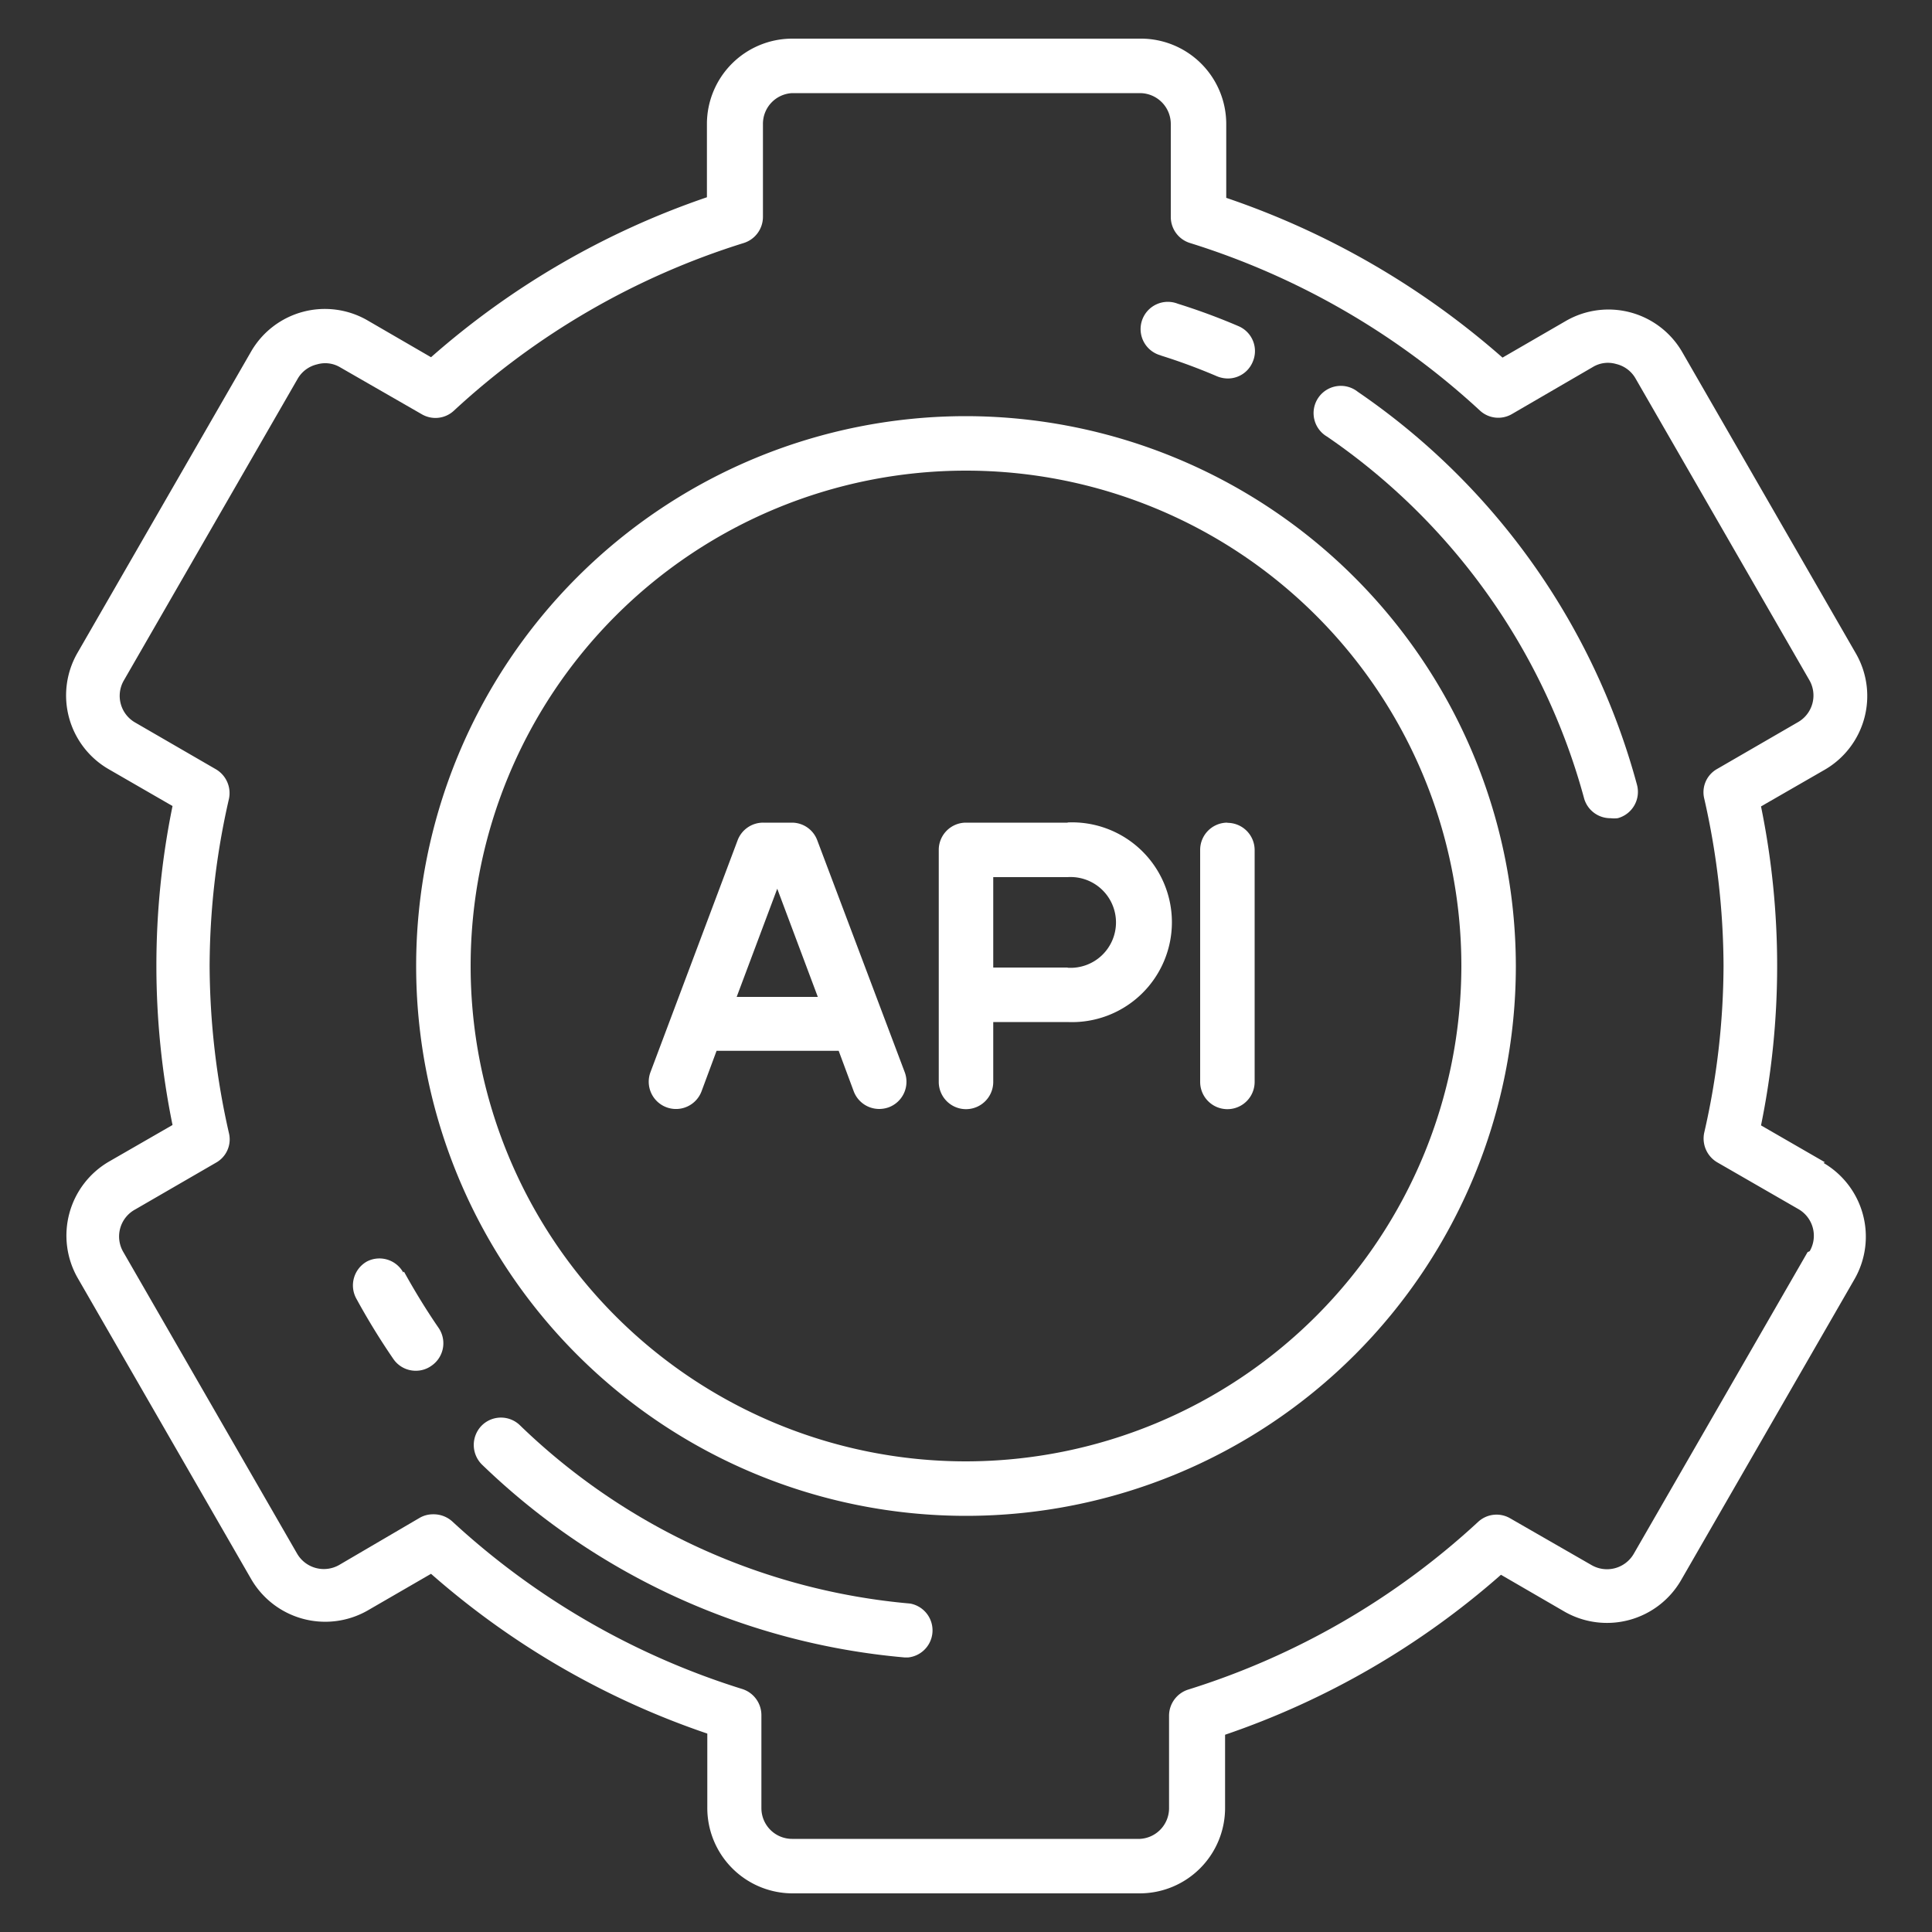 <svg id="Capa_1" data-name="Capa 1" xmlns="http://www.w3.org/2000/svg" viewBox="0 0 100 100"><rect x="0" y="0" width="100" height="100" fill="#333333" stroke="none"/><defs><style>.cls-1{fill:#fff;}</style></defs><title>icon-12</title><path class="cls-1" d="M94.46,60.16l-3.31-1.91a41.22,41.22,0,0,0,0-16.51l3.3-1.9a4.41,4.41,0,0,0,1.62-6l-9-15.62a4.41,4.41,0,0,0-6-1.62l-3.3,1.91a42.15,42.15,0,0,0-14.3-8.27V6.42A4.42,4.42,0,0,0,59,2H41a4.42,4.42,0,0,0-4.41,4.42v3.79a42.21,42.21,0,0,0-14.28,8.28L19,16.57a4.41,4.41,0,0,0-6,1.62l-9,15.62a4.41,4.41,0,0,0,1.62,6l3.31,1.91a41.22,41.22,0,0,0,0,16.51l-3.3,1.9a4.43,4.43,0,0,0-1.62,6l9,15.62a4.43,4.43,0,0,0,6,1.62l3.3-1.91a42.15,42.15,0,0,0,14.3,8.27v3.8A4.42,4.42,0,0,0,41,98H59a4.42,4.42,0,0,0,4.41-4.41v-3.8a42.21,42.21,0,0,0,14.28-8.28L81,83.43a4.43,4.43,0,0,0,6-1.62l9-15.62a4.42,4.42,0,0,0-1.62-6m-.82,4.62-9,15.62a1.6,1.6,0,0,1-2.18.58l-4.21-2.42a1.4,1.4,0,0,0-1.66.18,39.37,39.37,0,0,1-15,8.68,1.42,1.42,0,0,0-1,1.35v4.82A1.59,1.59,0,0,1,59,95.18H41a1.59,1.59,0,0,1-1.59-1.59V88.77a1.42,1.42,0,0,0-1-1.35,39.36,39.36,0,0,1-15-8.67,1.44,1.44,0,0,0-1-.37,1.37,1.37,0,0,0-.7.19L17.56,81a1.6,1.6,0,0,1-2.18-.58l-9-15.62A1.59,1.59,0,0,1,7,62.6l4.18-2.42a1.38,1.38,0,0,0,.67-1.53,39.55,39.55,0,0,1-1-8.65,39.06,39.06,0,0,1,1-8.65,1.43,1.43,0,0,0-.67-1.53L7,37.4a1.59,1.59,0,0,1-.59-2.18l9-15.62a1.57,1.57,0,0,1,1-.74,1.51,1.51,0,0,1,1.21.16l4.21,2.42a1.4,1.4,0,0,0,1.66-.18,39.29,39.29,0,0,1,15-8.68,1.42,1.42,0,0,0,1-1.35V6.42A1.59,1.59,0,0,1,41,4.82H59a1.6,1.6,0,0,1,1.6,1.6v4.81a1.41,1.41,0,0,0,1,1.35,39.36,39.36,0,0,1,15,8.67,1.4,1.4,0,0,0,1.66.18L82.44,19a1.51,1.51,0,0,1,1.21-.16,1.57,1.57,0,0,1,1,.74l9,15.62a1.59,1.59,0,0,1-.59,2.18l-4.18,2.42a1.38,1.38,0,0,0-.67,1.53,39.55,39.55,0,0,1,1,8.65,39.06,39.06,0,0,1-1,8.65,1.43,1.43,0,0,0,.67,1.53l4.2,2.42a1.59,1.59,0,0,1,.59,2.18"/><path class="cls-1" d="M50,21.54A28.46,28.46,0,1,0,78.46,50,28.5,28.5,0,0,0,50,21.54m0,54.1A25.64,25.64,0,1,1,75.64,50,25.67,25.67,0,0,1,50,75.64"/><path class="cls-1" d="M55.26,42.58H50A1.41,1.41,0,0,0,48.59,44V56a1.41,1.41,0,0,0,2.82,0v-3.1h3.85a5.17,5.17,0,1,0,0-10.33m0,7.51H51.41V45.4h3.85a2.35,2.35,0,1,1,0,4.69"/><path class="cls-1" d="M42.3,43.49A1.4,1.4,0,0,0,41,42.58h-1.5a1.41,1.41,0,0,0-1.32.91l-4.51,12a1.41,1.41,0,0,0,2.64,1l.78-2.1h6.32l.78,2.1a1.41,1.41,0,0,0,1.32.91,1.47,1.47,0,0,0,.5-.09,1.41,1.41,0,0,0,.82-1.81ZM38.13,51.6l2.1-5.6,2.1,5.6Z"/><path class="cls-1" d="M63.53,42.58A1.41,1.41,0,0,0,62.12,44V56a1.41,1.41,0,0,0,2.82,0V44a1.41,1.41,0,0,0-1.41-1.41"/><path class="cls-1" d="M60.08,18.4A30.66,30.66,0,0,1,63,19.48a1.5,1.5,0,0,0,.55.11,1.39,1.39,0,0,0,1.29-.86,1.4,1.4,0,0,0-.74-1.85c-1-.43-2.08-.83-3.14-1.16a1.41,1.41,0,1,0-.86,2.68"/><path class="cls-1" d="M20.87,65.86A1.41,1.41,0,0,0,19,65.29a1.42,1.42,0,0,0-.56,1.92,35.94,35.94,0,0,0,1.92,3.13,1.4,1.4,0,0,0,1.16.61,1.38,1.38,0,0,0,.8-.25,1.41,1.41,0,0,0,.36-2c-.63-.92-1.23-1.9-1.77-2.88"/><path class="cls-1" d="M47.11,83a33.21,33.21,0,0,1-20.18-9.21,1.41,1.41,0,0,0-2,0,1.43,1.43,0,0,0,0,2,36,36,0,0,0,21.9,10H47A1.41,1.41,0,0,0,47.11,83"/><path class="cls-1" d="M70.28,20.28a1.41,1.41,0,1,0-1.59,2.32A33.23,33.23,0,0,1,82,41.35a1.41,1.41,0,0,0,1.36,1,1.64,1.64,0,0,0,.37,0,1.41,1.41,0,0,0,1-1.73A36,36,0,0,0,70.28,20.28"/></svg>